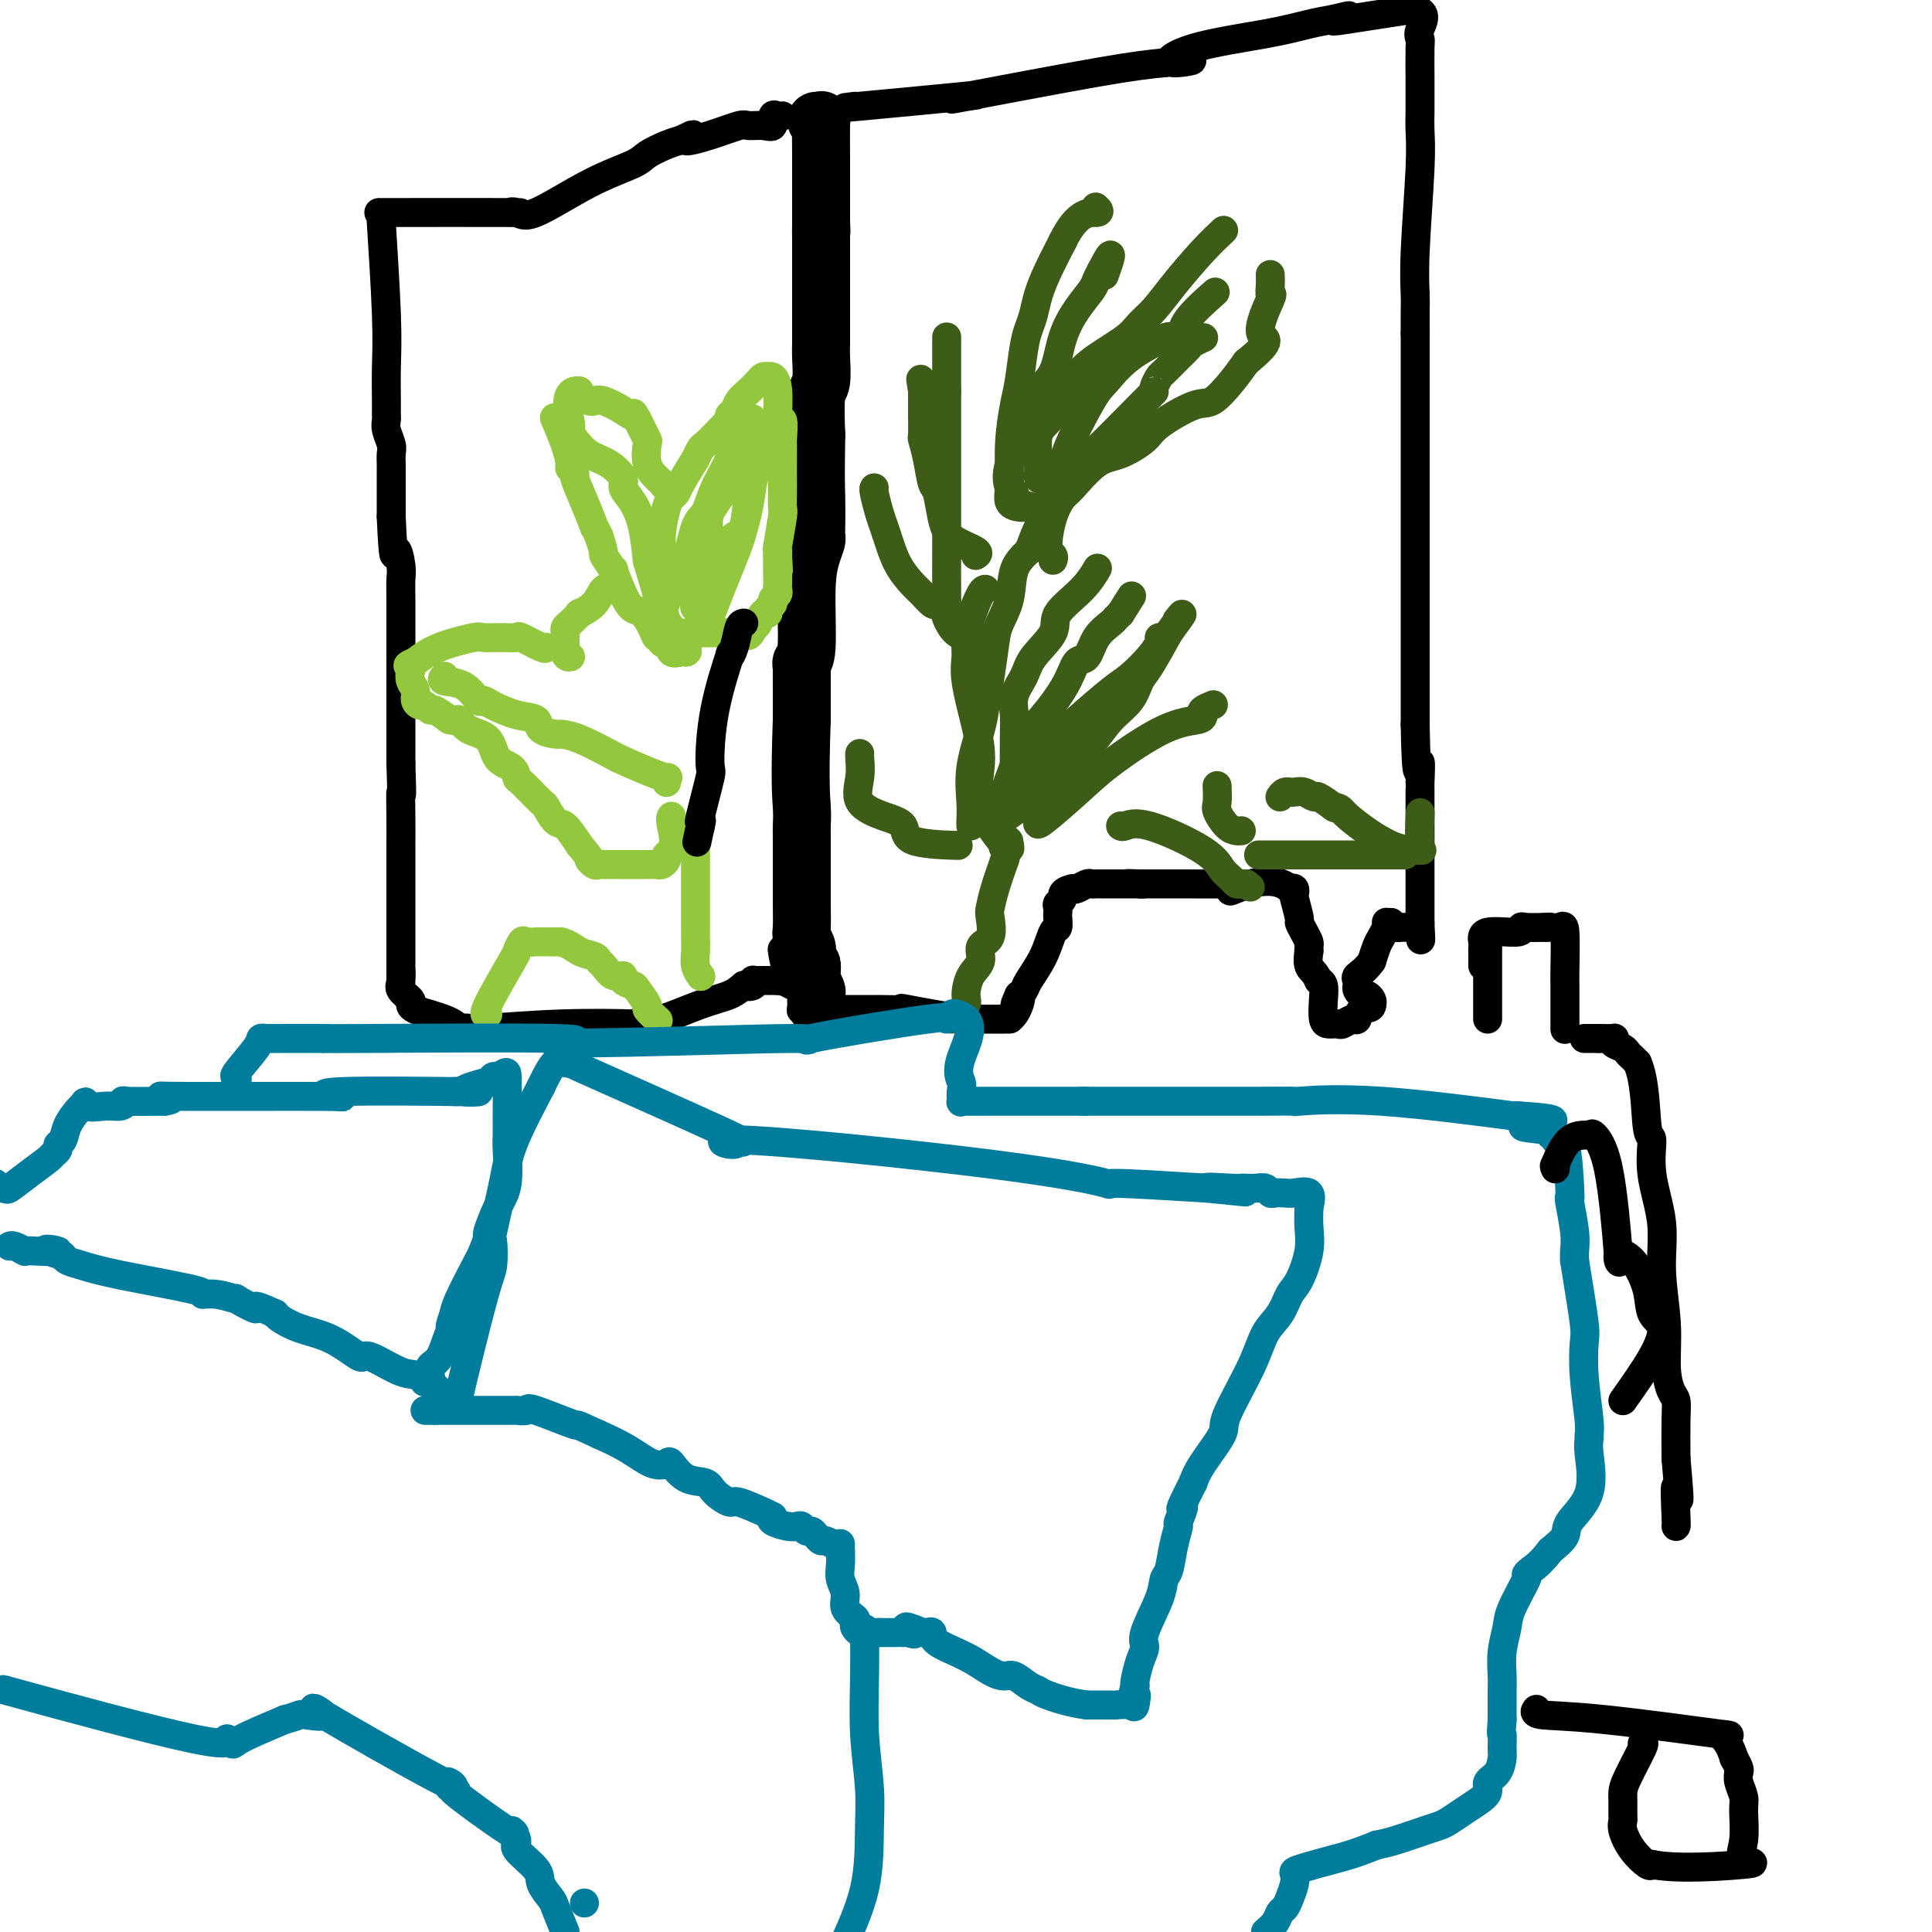 <svg viewBox='0 0 400 400' version='1.1' xmlns='http://www.w3.org/2000/svg' xmlns:xlink='http://www.w3.org/1999/xlink'><g fill='none' stroke='#000000' stroke-width='12' stroke-linecap='round' stroke-linejoin='round'><path d='M169,25c0.423,0.069 0.845,0.137 1,0c0.155,-0.137 0.041,-0.480 0,1c-0.041,1.480 -0.011,4.785 0,7c0.011,2.215 0.003,3.342 0,4c-0.003,0.658 -0.001,0.848 0,1c0.001,0.152 0.000,0.268 0,1c-0.000,0.732 -0.000,2.082 0,3c0.000,0.918 0.000,1.405 0,2c-0.000,0.595 -0.000,1.297 0,2'/><path d='M170,46c0.155,3.348 0.041,1.216 0,1c-0.041,-0.216 -0.011,1.482 0,3c0.011,1.518 0.003,2.856 0,4c-0.003,1.144 -0.001,2.096 0,3c0.001,0.904 -0.000,1.762 0,3c0.000,1.238 0.001,2.857 0,4c-0.001,1.143 -0.004,1.810 0,3c0.004,1.190 0.015,2.902 0,4c-0.015,1.098 -0.056,1.583 0,3c0.056,1.417 0.207,3.766 0,5c-0.207,1.234 -0.774,1.353 -1,3c-0.226,1.647 -0.113,4.824 0,8'/><path d='M169,90c-0.156,9.418 -0.044,10.962 0,13c0.044,2.038 0.022,4.572 0,6c-0.022,1.428 -0.043,1.752 0,2c0.043,0.248 0.151,0.419 0,1c-0.151,0.581 -0.562,1.571 -1,3c-0.438,1.429 -0.902,3.298 -1,7c-0.098,3.702 0.170,9.237 0,12c-0.170,2.763 -0.778,2.754 -1,3c-0.222,0.246 -0.060,0.746 0,1c0.060,0.254 0.016,0.261 0,1c-0.016,0.739 -0.005,2.211 0,4c0.005,1.789 0.002,3.894 0,6'/><path d='M166,149c-0.464,12.991 -0.124,15.968 0,18c0.124,2.032 0.033,3.119 0,4c-0.033,0.881 -0.009,1.556 0,2c0.009,0.444 0.001,0.657 0,2c-0.001,1.343 0.003,3.816 0,6c-0.003,2.184 -0.015,4.077 0,6c0.015,1.923 0.057,3.874 0,5c-0.057,1.126 -0.211,1.425 0,2c0.211,0.575 0.788,1.424 1,2c0.212,0.576 0.061,0.879 0,1c-0.061,0.121 -0.030,0.061 0,0'/><path d='M167,197c0.377,7.992 0.819,3.971 1,3c0.181,-0.971 0.101,1.106 0,2c-0.101,0.894 -0.223,0.604 0,1c0.223,0.396 0.792,1.477 1,2c0.208,0.523 0.056,0.487 0,1c-0.056,0.513 -0.016,1.575 0,2c0.016,0.425 0.008,0.212 0,0'/></g>
<g fill='none' stroke='#000000' stroke-width='6' stroke-linecap='round' stroke-linejoin='round'><path d='M80,44c-1.734,0.003 -3.467,0.006 2,0c5.467,-0.006 18.135,-0.021 23,0c4.865,0.021 1.927,0.076 1,0c-0.927,-0.076 0.159,-0.285 1,0c0.841,0.285 1.439,1.065 4,0c2.561,-1.065 7.084,-3.973 11,-6c3.916,-2.027 7.225,-3.172 9,-4c1.775,-0.828 2.016,-1.338 3,-2c0.984,-0.662 2.710,-1.475 4,-2c1.290,-0.525 2.145,-0.763 3,-1'/><path d='M141,29c4.656,-2.293 1.295,-0.524 1,0c-0.295,0.524 2.475,-0.197 5,-1c2.525,-0.803 4.805,-1.687 6,-2c1.195,-0.313 1.304,-0.056 2,0c0.696,0.056 1.980,-0.090 3,0c1.020,0.090 1.776,0.416 2,0c0.224,-0.416 -0.084,-1.576 0,-2c0.084,-0.424 0.561,-0.114 1,0c0.439,0.114 0.840,0.033 1,0c0.160,-0.033 0.080,-0.016 0,0'/><path d='M79,46c-0.113,-1.333 -0.227,-2.666 0,1c0.227,3.666 0.793,12.330 1,18c0.207,5.670 0.054,8.347 0,11c-0.054,2.653 -0.011,5.281 0,7c0.011,1.719 -0.011,2.529 0,3c0.011,0.471 0.056,0.603 0,1c-0.056,0.397 -0.211,1.060 0,2c0.211,0.940 0.789,2.158 1,3c0.211,0.842 0.057,1.308 0,2c-0.057,0.692 -0.015,1.609 0,2c0.015,0.391 0.004,0.254 0,2c-0.004,1.746 -0.002,5.373 0,9'/><path d='M81,107c0.475,10.877 0.663,7.570 1,7c0.337,-0.570 0.822,1.596 1,3c0.178,1.404 0.048,2.047 0,3c-0.048,0.953 -0.013,2.217 0,4c0.013,1.783 0.003,4.084 0,6c-0.003,1.916 -0.001,3.446 0,6c0.001,2.554 0.000,6.132 0,8c-0.000,1.868 -0.000,2.027 0,3c0.000,0.973 0.000,2.762 0,4c-0.000,1.238 -0.000,1.925 0,3c0.000,1.075 0.000,2.537 0,4'/><path d='M83,158c0.309,9.026 0.083,6.092 0,6c-0.083,-0.092 -0.022,2.658 0,5c0.022,2.342 0.006,4.277 0,7c-0.006,2.723 -0.002,6.234 0,8c0.002,1.766 0.000,1.785 0,2c-0.000,0.215 -0.000,0.625 0,1c0.000,0.375 0.000,0.716 0,1c-0.000,0.284 -0.000,0.510 0,2c0.000,1.490 0.000,4.245 0,6c-0.000,1.755 -0.000,2.511 0,3c0.000,0.489 0.000,0.711 0,1c-0.000,0.289 -0.000,0.644 0,1'/><path d='M83,201c-0.009,6.843 -0.031,2.449 0,1c0.031,-1.449 0.115,0.045 0,1c-0.115,0.955 -0.428,1.369 0,2c0.428,0.631 1.599,1.478 2,2c0.401,0.522 0.034,0.717 0,1c-0.034,0.283 0.267,0.653 1,1c0.733,0.347 1.897,0.670 3,1c1.103,0.330 2.143,0.666 3,1c0.857,0.334 1.531,0.667 2,1c0.469,0.333 0.735,0.667 1,1'/><path d='M95,213c1.988,1.236 0.957,0.328 1,0c0.043,-0.328 1.161,-0.074 2,0c0.839,0.074 1.398,-0.032 1,0c-0.398,0.032 -1.754,0.201 1,0c2.754,-0.201 9.616,-0.773 16,-1c6.384,-0.227 12.290,-0.111 15,0c2.710,0.111 2.225,0.216 2,0c-0.225,-0.216 -0.191,-0.754 0,-1c0.191,-0.246 0.540,-0.201 1,0c0.460,0.201 1.030,0.559 3,0c1.970,-0.559 5.338,-2.035 8,-3c2.662,-0.965 4.618,-1.419 6,-2c1.382,-0.581 2.191,-1.291 3,-2'/><path d='M154,204c3.725,-1.254 1.537,-0.389 1,0c-0.537,0.389 0.577,0.300 1,0c0.423,-0.300 0.155,-0.813 0,-1c-0.155,-0.187 -0.196,-0.050 0,0c0.196,0.050 0.630,0.013 1,0c0.370,-0.013 0.677,-0.004 1,0c0.323,0.004 0.664,0.001 1,0c0.336,-0.001 0.667,-0.000 1,0c0.333,0.000 0.666,0.000 1,0'/><path d='M161,203c1.709,0.080 2.482,0.781 3,1c0.518,0.219 0.780,-0.044 1,0c0.220,0.044 0.399,0.393 0,0c-0.399,-0.393 -1.377,-1.529 -2,-3c-0.623,-1.471 -0.892,-3.277 -1,-4c-0.108,-0.723 -0.054,-0.361 0,0'/><path d='M177,22c-1.874,0.217 -3.747,0.433 1,0c4.747,-0.433 16.115,-1.517 21,-2c4.885,-0.483 3.289,-0.367 1,0c-2.289,0.367 -5.270,0.983 0,0c5.270,-0.983 18.791,-3.567 27,-5c8.209,-1.433 11.104,-1.717 14,-2'/><path d='M241,13c10.321,-1.251 4.122,0.121 2,0c-2.122,-0.121 -0.167,-1.733 4,-3c4.167,-1.267 10.545,-2.187 15,-3c4.455,-0.813 6.987,-1.518 9,-2c2.013,-0.482 3.506,-0.741 5,-1'/><path d='M276,4c5.724,-1.424 2.534,-0.485 1,0c-1.534,0.485 -1.413,0.515 2,0c3.413,-0.515 10.118,-1.576 13,-2c2.882,-0.424 1.941,-0.212 1,0'/><path d='M293,2c2.856,0.486 1.497,2.699 1,4c-0.497,1.301 -0.133,1.688 0,2c0.133,0.312 0.035,0.550 0,2c-0.035,1.450 -0.008,4.113 0,6c0.008,1.887 -0.002,2.999 0,4c0.002,1.001 0.014,1.893 0,3c-0.014,1.107 -0.056,2.430 0,4c0.056,1.570 0.211,3.388 0,8c-0.211,4.612 -0.789,12.020 -1,17c-0.211,4.980 -0.057,7.533 0,9c0.057,1.467 0.016,1.848 0,3c-0.016,1.152 -0.008,3.076 0,5'/><path d='M293,69c0.000,12.824 0.000,11.386 0,13c0.000,1.614 -0.000,6.282 0,10c0.000,3.718 0.000,6.488 0,8c0.000,1.512 0.000,1.766 0,3c0.000,1.234 -0.000,3.449 0,6c0.000,2.551 0.000,5.437 0,10c0.000,4.563 -0.000,10.801 0,14c0.000,3.199 -0.000,3.357 0,4c0.000,0.643 0.000,1.770 0,2c0.000,0.230 0.000,-0.438 0,1c0.000,1.438 0.000,4.982 0,7c0.000,2.018 0.000,2.509 0,3'/><path d='M293,150c0.226,14.104 0.793,8.864 1,8c0.207,-0.864 0.056,2.649 0,4c-0.056,1.351 -0.015,0.539 0,1c0.015,0.461 0.004,2.194 0,4c-0.004,1.806 -0.001,3.684 0,5c0.001,1.316 0.000,2.071 0,3c-0.000,0.929 -0.000,2.031 0,3c0.000,0.969 0.000,1.804 0,2c-0.000,0.196 -0.000,-0.246 0,0c0.000,0.246 0.000,1.182 0,2c-0.000,0.818 -0.000,1.520 0,3c0.000,1.480 0.000,3.740 0,6'/><path d='M294,191c0.203,6.569 0.209,2.492 0,1c-0.209,-1.492 -0.633,-0.399 -1,0c-0.367,0.399 -0.676,0.104 -1,0c-0.324,-0.104 -0.664,-0.018 -1,0c-0.336,0.018 -0.667,-0.034 -1,0c-0.333,0.034 -0.666,0.152 -1,0c-0.334,-0.152 -0.667,-0.576 -1,-1'/><path d='M288,191c-1.168,-0.034 -1.086,-0.120 -1,0c0.086,0.120 0.178,0.444 0,1c-0.178,0.556 -0.625,1.342 -1,2c-0.375,0.658 -0.679,1.188 -1,2c-0.321,0.812 -0.661,1.906 -1,3'/><path d='M284,199c-1.297,1.870 -2.541,2.543 -3,3c-0.459,0.457 -0.134,0.696 0,1c0.134,0.304 0.078,0.673 0,1c-0.078,0.327 -0.178,0.613 0,1c0.178,0.387 0.635,0.877 1,1c0.365,0.123 0.637,-0.121 1,0c0.363,0.121 0.818,0.606 1,1c0.182,0.394 0.091,0.697 0,1'/><path d='M284,208c0.063,1.029 -1.278,0.601 -2,1c-0.722,0.399 -0.823,1.623 -1,2c-0.177,0.377 -0.428,-0.095 -1,0c-0.572,0.095 -1.463,0.757 -2,1c-0.537,0.243 -0.718,0.067 -1,0c-0.282,-0.067 -0.663,-0.025 -1,0c-0.337,0.025 -0.629,0.031 -1,0c-0.371,-0.031 -0.821,-0.101 -1,-1c-0.179,-0.899 -0.087,-2.627 0,-4c0.087,-1.373 0.168,-2.392 0,-3c-0.168,-0.608 -0.584,-0.804 -1,-1'/><path d='M273,203c-0.762,-1.886 -1.668,-2.101 -2,-3c-0.332,-0.899 -0.092,-2.481 0,-3c0.092,-0.519 0.035,0.025 0,0c-0.035,-0.025 -0.047,-0.620 0,-1c0.047,-0.380 0.152,-0.547 0,-1c-0.152,-0.453 -0.563,-1.192 -1,-2c-0.437,-0.808 -0.901,-1.684 -1,-2c-0.099,-0.316 0.167,-0.071 0,-1c-0.167,-0.929 -0.766,-3.033 -1,-4c-0.234,-0.967 -0.101,-0.799 0,-1c0.101,-0.201 0.172,-0.772 0,-1c-0.172,-0.228 -0.586,-0.114 -1,0'/><path d='M267,184c-3.385,-2.956 -8.846,-0.845 -11,0c-2.154,0.845 -1.001,0.422 -1,0c0.001,-0.422 -1.149,-0.845 -1,-1c0.149,-0.155 1.598,-0.041 0,0c-1.598,0.041 -6.243,0.011 -9,0c-2.757,-0.011 -3.627,-0.003 -4,0c-0.373,0.003 -0.249,0.001 -1,0c-0.751,-0.001 -2.375,-0.000 -4,0'/><path d='M236,183c-4.792,-0.155 -1.273,-0.041 0,0c1.273,0.041 0.300,0.011 -1,0c-1.300,-0.011 -2.926,-0.003 -4,0c-1.074,0.003 -1.596,-0.000 -2,0c-0.404,0.000 -0.689,0.004 -1,0c-0.311,-0.004 -0.647,-0.015 -1,0c-0.353,0.015 -0.724,0.056 -1,0c-0.276,-0.056 -0.459,-0.207 -1,0c-0.541,0.207 -1.440,0.774 -2,1c-0.560,0.226 -0.780,0.113 -1,0'/><path d='M222,184c-2.558,0.559 -1.954,1.458 -2,2c-0.046,0.542 -0.744,0.727 -1,1c-0.256,0.273 -0.071,0.633 0,1c0.071,0.367 0.028,0.739 0,1c-0.028,0.261 -0.043,0.409 0,1c0.043,0.591 0.142,1.625 0,2c-0.142,0.375 -0.525,0.090 -1,1c-0.475,0.910 -1.042,3.015 -2,5c-0.958,1.985 -2.308,3.852 -3,5c-0.692,1.148 -0.725,1.578 -1,2c-0.275,0.422 -0.793,0.835 -1,1c-0.207,0.165 -0.104,0.083 0,0'/><path d='M211,206c-1.714,3.597 -0.498,1.591 0,1c0.498,-0.591 0.279,0.234 0,1c-0.279,0.766 -0.616,1.473 -1,2c-0.384,0.527 -0.814,0.873 -1,1c-0.186,0.127 -0.127,0.034 0,0c0.127,-0.034 0.322,-0.010 -1,0c-1.322,0.010 -4.161,0.005 -7,0'/><path d='M201,211c-4.315,-0.298 -10.604,-1.545 -13,-2c-2.396,-0.455 -0.900,-0.120 -1,0c-0.100,0.120 -1.798,0.024 -5,0c-3.202,-0.024 -7.910,0.025 -11,0c-3.090,-0.025 -4.563,-0.122 -5,0c-0.437,0.122 0.161,0.463 1,0c0.839,-0.463 1.920,-1.732 3,-3'/><path d='M170,206c0.667,-0.500 0.333,-0.250 0,0'/></g>
<g fill='none' stroke='#3D5C18' stroke-width='6' stroke-linecap='round' stroke-linejoin='round'><path d='M197,211c0.193,-0.229 0.385,-0.459 1,-1c0.615,-0.541 1.651,-1.395 2,-2c0.349,-0.605 0.010,-0.961 0,-2c-0.010,-1.039 0.309,-2.762 1,-4c0.691,-1.238 1.754,-1.993 2,-3c0.246,-1.007 -0.324,-2.266 0,-3c0.324,-0.734 1.543,-0.943 2,-2c0.457,-1.057 0.154,-2.964 0,-4c-0.154,-1.036 -0.157,-1.202 0,-2c0.157,-0.798 0.473,-2.228 1,-4c0.527,-1.772 1.263,-3.886 2,-6'/><path d='M208,178c1.718,-5.785 0.512,-3.746 0,-3c-0.512,0.746 -0.330,0.201 0,0c0.330,-0.201 0.809,-0.057 1,0c0.191,0.057 0.096,0.029 0,0'/><path d='M215,170c-0.233,0.550 -0.465,1.101 1,0c1.465,-1.101 4.628,-3.853 7,-6c2.372,-2.147 3.954,-3.688 7,-6c3.046,-2.312 7.556,-5.394 11,-7c3.444,-1.606 5.824,-1.737 7,-2c1.176,-0.263 1.150,-0.658 1,-1c-0.150,-0.342 -0.425,-0.631 0,-1c0.425,-0.369 1.550,-0.820 2,-1c0.450,-0.180 0.225,-0.090 0,0'/><path d='M206,171c-0.409,0.321 -0.818,0.642 0,0c0.818,-0.642 2.865,-2.247 4,-3c1.135,-0.753 1.360,-0.654 2,-1c0.640,-0.346 1.696,-1.138 3,-2c1.304,-0.862 2.856,-1.794 4,-3c1.144,-1.206 1.878,-2.687 3,-4c1.122,-1.313 2.631,-2.459 4,-4c1.369,-1.541 2.599,-3.476 4,-5c1.401,-1.524 2.973,-2.635 4,-4c1.027,-1.365 1.507,-2.983 2,-4c0.493,-1.017 0.998,-1.433 2,-3c1.002,-1.567 2.501,-4.283 4,-7'/><path d='M242,131c4.022,-5.489 2.578,-3.711 2,-3c-0.578,0.711 -0.289,0.356 0,0'/><path d='M208,165c-0.330,0.538 -0.661,1.075 0,-1c0.661,-2.075 2.313,-6.763 4,-10c1.687,-3.237 3.409,-5.023 5,-7c1.591,-1.977 3.049,-4.144 4,-6c0.951,-1.856 1.393,-3.401 2,-4c0.607,-0.599 1.377,-0.251 2,-1c0.623,-0.749 1.098,-2.596 2,-4c0.902,-1.404 2.232,-2.366 3,-3c0.768,-0.634 0.976,-0.940 1,-1c0.024,-0.060 -0.136,0.126 0,0c0.136,-0.126 0.568,-0.563 1,-1'/><path d='M232,127c4.000,-6.333 2.000,-3.167 0,0'/><path d='M208,167c-0.547,0.209 -1.094,0.417 0,-1c1.094,-1.417 3.828,-4.461 6,-7c2.172,-2.539 3.782,-4.573 5,-6c1.218,-1.427 2.043,-2.245 4,-4c1.957,-1.755 5.046,-4.446 7,-6c1.954,-1.554 2.772,-1.972 4,-3c1.228,-1.028 2.865,-2.667 4,-4c1.135,-1.333 1.767,-2.359 2,-3c0.233,-0.641 0.067,-0.897 0,-1c-0.067,-0.103 -0.033,-0.051 0,0'/><path d='M209,175c0.147,0.681 0.295,1.362 -1,0c-1.295,-1.362 -4.031,-4.767 -5,-8c-0.969,-3.233 -0.169,-6.296 0,-9c0.169,-2.704 -0.292,-5.050 -1,-8c-0.708,-2.950 -1.661,-6.503 -2,-9c-0.339,-2.497 -0.063,-3.937 0,-5c0.063,-1.063 -0.088,-1.749 0,-3c0.088,-1.251 0.415,-3.067 1,-5c0.585,-1.933 1.427,-3.982 2,-5c0.573,-1.018 0.878,-1.005 1,-1c0.122,0.005 0.061,0.003 0,0'/><path d='M210,162c0.004,0.357 0.008,0.714 0,-1c-0.008,-1.714 -0.027,-5.500 0,-8c0.027,-2.500 0.099,-3.715 0,-5c-0.099,-1.285 -0.371,-2.639 0,-4c0.371,-1.361 1.383,-2.730 2,-4c0.617,-1.270 0.838,-2.443 2,-4c1.162,-1.557 3.264,-3.500 4,-5c0.736,-1.500 0.104,-2.557 1,-4c0.896,-1.443 3.318,-3.273 5,-5c1.682,-1.727 2.623,-3.351 3,-4c0.377,-0.649 0.188,-0.325 0,0'/><path d='M201,171c-0.015,-0.125 -0.029,-0.251 0,-1c0.029,-0.749 0.102,-2.122 0,-4c-0.102,-1.878 -0.378,-4.260 0,-7c0.378,-2.740 1.410,-5.838 2,-8c0.590,-2.162 0.740,-3.388 1,-5c0.260,-1.612 0.632,-3.610 1,-6c0.368,-2.390 0.734,-5.171 1,-7c0.266,-1.829 0.432,-2.707 1,-4c0.568,-1.293 1.538,-3.002 2,-5c0.462,-1.998 0.418,-4.285 1,-6c0.582,-1.715 1.791,-2.857 3,-4'/><path d='M213,114c1.366,-3.653 1.279,-3.286 2,-5c0.721,-1.714 2.248,-5.510 3,-8c0.752,-2.490 0.728,-3.676 1,-4c0.272,-0.324 0.841,0.214 1,0c0.159,-0.214 -0.093,-1.179 1,-4c1.093,-2.821 3.532,-7.498 5,-10c1.468,-2.502 1.965,-2.828 3,-4c1.035,-1.172 2.607,-3.190 5,-5c2.393,-1.810 5.606,-3.410 7,-4c1.394,-0.590 0.970,-0.168 1,0c0.030,0.168 0.515,0.084 1,0'/><path d='M243,70c3.102,-2.136 2.357,-0.974 2,-1c-0.357,-0.026 -0.327,-1.238 1,-3c1.327,-1.762 3.951,-4.075 5,-5c1.049,-0.925 0.525,-0.463 0,0'/><path d='M218,116c0.129,-0.347 0.259,-0.695 0,-1c-0.259,-0.305 -0.906,-0.569 -1,-2c-0.094,-1.431 0.363,-4.031 1,-6c0.637,-1.969 1.452,-3.307 2,-4c0.548,-0.693 0.828,-0.739 2,-2c1.172,-1.261 3.237,-3.736 5,-5c1.763,-1.264 3.223,-1.316 5,-2c1.777,-0.684 3.872,-1.999 5,-3c1.128,-1.001 1.288,-1.688 3,-3c1.712,-1.312 4.974,-3.249 7,-4c2.026,-0.751 2.815,-0.318 4,-1c1.185,-0.682 2.767,-2.481 4,-4c1.233,-1.519 2.116,-2.760 3,-4'/><path d='M258,75c6.437,-5.276 3.529,-4.465 3,-6c-0.529,-1.535 1.322,-5.417 2,-7c0.678,-1.583 0.182,-0.868 0,-1c-0.182,-0.132 -0.049,-1.113 0,-2c0.049,-0.887 0.014,-1.682 0,-2c-0.014,-0.318 -0.007,-0.159 0,0'/><path d='M212,105c-0.194,0.041 -0.389,0.083 -1,0c-0.611,-0.083 -1.639,-0.290 -2,-1c-0.361,-0.710 -0.055,-1.922 0,-4c0.055,-2.078 -0.140,-5.021 0,-8c0.140,-2.979 0.615,-5.994 1,-8c0.385,-2.006 0.680,-3.004 1,-5c0.320,-1.996 0.665,-4.990 1,-7c0.335,-2.010 0.659,-3.036 1,-4c0.341,-0.964 0.700,-1.867 1,-3c0.300,-1.133 0.542,-2.497 1,-4c0.458,-1.503 1.131,-3.144 2,-5c0.869,-1.856 1.935,-3.928 3,-6'/><path d='M220,50c3.131,-6.560 5.958,-5.958 7,-6c1.042,-0.042 0.298,-0.726 0,-1c-0.298,-0.274 -0.149,-0.137 0,0'/><path d='M214,105c0.315,0.054 0.631,0.108 0,0c-0.631,-0.108 -2.208,-0.380 -3,-1c-0.792,-0.620 -0.800,-1.590 -1,-2c-0.200,-0.410 -0.594,-0.259 -1,-1c-0.406,-0.741 -0.825,-2.374 0,-5c0.825,-2.626 2.895,-6.246 4,-9c1.105,-2.754 1.245,-4.643 2,-6c0.755,-1.357 2.125,-2.184 3,-4c0.875,-1.816 1.257,-4.622 2,-7c0.743,-2.378 1.849,-4.328 3,-6c1.151,-1.672 2.348,-3.066 3,-4c0.652,-0.934 0.758,-1.410 1,-2c0.242,-0.590 0.621,-1.295 1,-2'/><path d='M228,56c3.178,-6.222 1.622,-1.778 1,0c-0.622,1.778 -0.311,0.889 0,0'/><path d='M216,99c-0.440,0.177 -0.881,0.355 -1,0c-0.119,-0.355 0.083,-1.241 0,-3c-0.083,-1.759 -0.451,-4.389 0,-6c0.451,-1.611 1.720,-2.202 3,-4c1.280,-1.798 2.572,-4.801 4,-7c1.428,-2.199 2.991,-3.593 5,-5c2.009,-1.407 4.462,-2.826 6,-4c1.538,-1.174 2.160,-2.101 3,-3c0.840,-0.899 1.896,-1.768 3,-3c1.104,-1.232 2.255,-2.825 4,-5c1.745,-2.175 4.085,-4.932 6,-7c1.915,-2.068 3.404,-3.448 4,-4c0.596,-0.552 0.298,-0.276 0,0'/><path d='M225,94c-0.225,0.653 -0.449,1.306 2,-1c2.449,-2.306 7.572,-7.572 10,-10c2.428,-2.428 2.163,-2.019 2,-2c-0.163,0.019 -0.222,-0.352 0,-1c0.222,-0.648 0.727,-1.574 1,-2c0.273,-0.426 0.315,-0.353 1,-1c0.685,-0.647 2.012,-2.016 3,-3c0.988,-0.984 1.636,-1.583 2,-2c0.364,-0.417 0.444,-0.651 1,-1c0.556,-0.349 1.587,-0.814 2,-1c0.413,-0.186 0.206,-0.093 0,0'/><path d='M202,132c-0.144,0.026 -0.287,0.051 -1,0c-0.713,-0.051 -1.995,-0.180 -3,-1c-1.005,-0.820 -1.733,-2.331 -2,-3c-0.267,-0.669 -0.071,-0.494 0,-1c0.071,-0.506 0.019,-1.691 0,-4c-0.019,-2.309 -0.005,-5.741 0,-9c0.005,-3.259 0.001,-6.344 0,-9c-0.001,-2.656 -0.000,-4.882 0,-7c0.000,-2.118 0.000,-4.128 0,-6c-0.000,-1.872 -0.000,-3.605 0,-5c0.000,-1.395 0.000,-2.453 0,-3c-0.000,-0.547 -0.000,-0.585 0,-1c0.000,-0.415 0.000,-1.208 0,-2'/><path d='M196,81c0.000,-9.190 0.000,-8.667 0,-9c0.000,-0.333 0.000,-1.524 0,-2c0.000,-0.476 0.000,-0.238 0,0'/><path d='M194,125c-0.236,0.189 -0.473,0.378 -1,0c-0.527,-0.378 -1.346,-1.322 -2,-2c-0.654,-0.678 -1.145,-1.089 -2,-2c-0.855,-0.911 -2.075,-2.321 -3,-4c-0.925,-1.679 -1.554,-3.627 -2,-5c-0.446,-1.373 -0.708,-2.172 -1,-3c-0.292,-0.828 -0.614,-1.686 -1,-3c-0.386,-1.314 -0.835,-3.085 -1,-4c-0.165,-0.915 -0.047,-0.976 0,-1c0.047,-0.024 0.024,-0.012 0,0'/><path d='M202,115c0.399,-0.243 0.797,-0.486 0,-1c-0.797,-0.514 -2.791,-1.300 -4,-2c-1.209,-0.700 -1.633,-1.313 -2,-2c-0.367,-0.687 -0.676,-1.449 -1,-3c-0.324,-1.551 -0.661,-3.890 -1,-5c-0.339,-1.110 -0.679,-0.989 -1,-2c-0.321,-1.011 -0.622,-3.152 -1,-5c-0.378,-1.848 -0.833,-3.401 -1,-4c-0.167,-0.599 -0.045,-0.243 0,-1c0.045,-0.757 0.012,-2.627 0,-4c-0.012,-1.373 -0.003,-2.249 0,-3c0.003,-0.751 0.002,-1.375 0,-2'/><path d='M191,81c-0.667,-4.333 -0.333,-2.167 0,0'/><path d='M198,175c0.444,0.034 0.889,0.069 -1,0c-1.889,-0.069 -6.110,-0.240 -8,-1c-1.890,-0.760 -1.449,-2.109 -2,-3c-0.551,-0.891 -2.095,-1.325 -4,-2c-1.905,-0.675 -4.171,-1.593 -5,-3c-0.829,-1.407 -0.222,-3.305 0,-5c0.222,-1.695 0.060,-3.187 0,-4c-0.060,-0.813 -0.017,-0.947 0,-1c0.017,-0.053 0.009,-0.027 0,0'/><path d='M265,165c0.304,-0.423 0.609,-0.847 1,-1c0.391,-0.153 0.869,-0.037 1,0c0.131,0.037 -0.083,-0.006 0,0c0.083,0.006 0.464,0.062 1,0c0.536,-0.062 1.226,-0.240 2,0c0.774,0.240 1.630,0.899 2,1c0.370,0.101 0.253,-0.358 1,0c0.747,0.358 2.356,1.531 3,2c0.644,0.469 0.322,0.235 0,0'/><path d='M276,167c1.933,0.412 1.264,0.442 3,2c1.736,1.558 5.877,4.644 9,6c3.123,1.356 5.229,0.982 6,1c0.771,0.018 0.208,0.428 0,-1c-0.208,-1.428 -0.059,-4.694 0,-6c0.059,-1.306 0.030,-0.653 0,0'/><path d='M257,172c-0.257,0.032 -0.514,0.064 -1,0c-0.486,-0.064 -1.202,-0.224 -2,-1c-0.798,-0.776 -1.678,-2.167 -2,-3c-0.322,-0.833 -0.087,-1.109 0,-2c0.087,-0.891 0.025,-2.397 0,-3c-0.025,-0.603 -0.012,-0.301 0,0'/><path d='M232,171c0.162,0.123 0.323,0.246 1,0c0.677,-0.246 1.869,-0.861 5,0c3.131,0.861 8.201,3.197 11,5c2.799,1.803 3.327,3.071 4,4c0.673,0.929 1.490,1.517 2,2c0.510,0.483 0.714,0.861 1,1c0.286,0.139 0.653,0.040 1,0c0.347,-0.040 0.673,-0.020 1,0'/><path d='M258,183c1.500,1.167 0.750,0.583 0,0'/><path d='M263,177c-2.262,0.000 -4.524,0.000 1,0c5.524,0.000 18.833,0.000 24,0c5.167,0.000 2.190,0.000 1,0c-1.190,-0.000 -0.595,0.000 0,0'/></g>
<g fill='none' stroke='#93C83E' stroke-width='6' stroke-linecap='round' stroke-linejoin='round'><path d='M115,87c-0.194,-0.451 -0.387,-0.902 0,0c0.387,0.902 1.356,3.156 2,5c0.644,1.844 0.963,3.278 1,4c0.037,0.722 -0.207,0.731 0,1c0.207,0.269 0.864,0.799 1,1c0.136,0.201 -0.248,0.073 0,1c0.248,0.927 1.128,2.908 2,5c0.872,2.092 1.735,4.294 2,5c0.265,0.706 -0.067,-0.084 0,0c0.067,0.084 0.534,1.042 1,2'/><path d='M124,111c1.491,4.418 0.717,3.464 1,4c0.283,0.536 1.623,2.562 2,3c0.377,0.438 -0.207,-0.710 0,0c0.207,0.710 1.207,3.280 2,5c0.793,1.720 1.379,2.589 2,3c0.621,0.411 1.276,0.362 2,1c0.724,0.638 1.517,1.961 2,3c0.483,1.039 0.655,1.794 1,2c0.345,0.206 0.862,-0.137 1,0c0.138,0.137 -0.103,0.753 0,1c0.103,0.247 0.552,0.123 1,0'/><path d='M138,133c2.421,3.569 1.474,1.493 1,1c-0.474,-0.493 -0.474,0.598 0,1c0.474,0.402 1.421,0.115 2,0c0.579,-0.115 0.789,-0.057 1,0'/><path d='M142,135c0.622,0.089 0.178,-0.689 0,-1c-0.178,-0.311 -0.089,-0.156 0,0'/><path d='M143,132c-0.143,0.478 -0.287,0.957 -1,1c-0.713,0.043 -1.996,-0.349 -3,-2c-1.004,-1.651 -1.730,-4.561 -2,-7c-0.270,-2.439 -0.084,-4.408 0,-6c0.084,-1.592 0.064,-2.808 0,-4c-0.064,-1.192 -0.173,-2.362 0,-4c0.173,-1.638 0.629,-3.746 1,-5c0.371,-1.254 0.656,-1.656 1,-2c0.344,-0.344 0.746,-0.631 1,-1c0.254,-0.369 0.358,-0.820 1,-2c0.642,-1.180 1.821,-3.090 3,-5'/><path d='M144,95c1.309,-2.774 1.082,-2.211 2,-3c0.918,-0.789 2.981,-2.932 4,-4c1.019,-1.068 0.993,-1.063 1,-1c0.007,0.063 0.046,0.183 0,0c-0.046,-0.183 -0.177,-0.668 0,-1c0.177,-0.332 0.663,-0.509 1,-1c0.337,-0.491 0.524,-1.294 1,-2c0.476,-0.706 1.241,-1.313 2,-2c0.759,-0.687 1.512,-1.454 2,-2c0.488,-0.546 0.711,-0.870 1,-1c0.289,-0.130 0.645,-0.065 1,0'/><path d='M159,78c2.713,-0.814 1.995,5.651 2,8c0.005,2.349 0.733,0.582 1,1c0.267,0.418 0.072,3.020 0,4c-0.072,0.980 -0.019,0.336 0,1c0.019,0.664 0.006,2.635 0,4c-0.006,1.365 -0.005,2.125 0,3c0.005,0.875 0.016,1.866 0,3c-0.016,1.134 -0.057,2.412 0,3c0.057,0.588 0.211,0.488 0,2c-0.211,1.512 -0.788,4.638 -1,6c-0.212,1.362 -0.061,0.961 0,1c0.061,0.039 0.030,0.520 0,1'/><path d='M161,115c0.310,5.797 0.084,1.791 0,1c-0.084,-0.791 -0.027,1.633 0,3c0.027,1.367 0.022,1.676 0,2c-0.022,0.324 -0.063,0.664 0,1c0.063,0.336 0.228,0.669 0,1c-0.228,0.331 -0.849,0.661 -1,1c-0.151,0.339 0.167,0.686 0,1c-0.167,0.314 -0.818,0.595 -1,1c-0.182,0.405 0.106,0.933 0,1c-0.106,0.067 -0.605,-0.328 -1,0c-0.395,0.328 -0.684,1.379 -1,2c-0.316,0.621 -0.658,0.810 -1,1'/><path d='M156,130c-1.123,2.547 -1.432,1.415 -2,1c-0.568,-0.415 -1.395,-0.111 -2,0c-0.605,0.111 -0.989,0.030 -1,0c-0.011,-0.030 0.349,-0.008 0,0c-0.349,0.008 -1.407,0.002 -2,0c-0.593,-0.002 -0.720,-0.001 -1,0c-0.280,0.001 -0.712,0.001 -1,0c-0.288,-0.001 -0.430,-0.003 -1,0c-0.570,0.003 -1.567,0.012 -2,0c-0.433,-0.012 -0.302,-0.044 -1,0c-0.698,0.044 -2.226,0.166 -3,0c-0.774,-0.166 -0.792,-0.619 -1,-1c-0.208,-0.381 -0.604,-0.691 -1,-1'/><path d='M138,129c-2.730,-0.093 -0.554,0.173 0,0c0.554,-0.173 -0.515,-0.785 -1,-1c-0.485,-0.215 -0.386,-0.033 0,-1c0.386,-0.967 1.061,-3.081 2,-5c0.939,-1.919 2.144,-3.641 3,-6c0.856,-2.359 1.364,-5.354 2,-7c0.636,-1.646 1.401,-1.944 2,-3c0.599,-1.056 1.031,-2.871 2,-5c0.969,-2.129 2.476,-4.571 3,-6c0.524,-1.429 0.064,-1.846 0,-3c-0.064,-1.154 0.267,-3.044 1,-4c0.733,-0.956 1.866,-0.978 3,-1'/><path d='M155,87c2.788,-2.722 1.257,11.473 0,18c-1.257,6.527 -2.239,5.384 -3,6c-0.761,0.616 -1.301,2.989 -2,5c-0.699,2.011 -1.557,3.660 -2,5c-0.443,1.340 -0.469,2.369 -1,4c-0.531,1.631 -1.566,3.862 -2,5c-0.434,1.138 -0.267,1.182 0,1c0.267,-0.182 0.633,-0.591 1,-1'/><path d='M146,130c-0.717,2.148 1.991,-4.983 4,-10c2.009,-5.017 3.319,-7.921 4,-11c0.681,-3.079 0.734,-6.331 1,-8c0.266,-1.669 0.747,-1.753 1,-2c0.253,-0.247 0.279,-0.658 0,-1c-0.279,-0.342 -0.862,-0.617 -1,-1c-0.138,-0.383 0.169,-0.876 0,-1c-0.169,-0.124 -0.815,0.120 -1,0c-0.185,-0.120 0.090,-0.606 -1,1c-1.090,1.606 -3.545,5.303 -6,9'/><path d='M147,106c-0.901,3.056 0.345,5.698 0,8c-0.345,2.302 -2.282,4.266 -3,6c-0.718,1.734 -0.217,3.239 0,4c0.217,0.761 0.149,0.779 0,1c-0.149,0.221 -0.380,0.647 0,1c0.380,0.353 1.372,0.634 2,1c0.628,0.366 0.894,0.819 1,1c0.106,0.181 0.053,0.091 0,0'/><path d='M139,101c-0.324,0.099 -0.647,0.198 -1,0c-0.353,-0.198 -0.735,-0.692 -1,-1c-0.265,-0.308 -0.414,-0.428 -1,-1c-0.586,-0.572 -1.610,-1.595 -2,-3c-0.390,-1.405 -0.146,-3.191 0,-4c0.146,-0.809 0.193,-0.641 0,-1c-0.193,-0.359 -0.627,-1.245 -1,-2c-0.373,-0.755 -0.687,-1.377 -1,-2'/><path d='M132,87c-1.245,-2.364 -0.857,-1.274 -1,-1c-0.143,0.274 -0.817,-0.269 -2,-1c-1.183,-0.731 -2.877,-1.650 -4,-2c-1.123,-0.350 -1.677,-0.133 -2,0c-0.323,0.133 -0.417,0.180 -1,0c-0.583,-0.180 -1.657,-0.587 -2,-1c-0.343,-0.413 0.045,-0.832 0,-1c-0.045,-0.168 -0.522,-0.084 -1,0'/><path d='M119,81c-2.239,0.381 -1.338,4.333 -1,6c0.338,1.667 0.113,1.050 0,1c-0.113,-0.050 -0.113,0.466 0,1c0.113,0.534 0.340,1.087 1,2c0.660,0.913 1.752,2.186 3,3c1.248,0.814 2.653,1.170 4,2c1.347,0.830 2.637,2.134 3,3c0.363,0.866 -0.202,1.294 0,2c0.202,0.706 1.170,1.690 2,3c0.830,1.310 1.523,2.946 2,5c0.477,2.054 0.739,4.527 1,7'/><path d='M134,116c1.226,4.155 1.792,6.042 2,7c0.208,0.958 0.060,0.988 0,1c-0.060,0.012 -0.030,0.006 0,0'/><path d='M127,122c-0.714,-0.275 -1.427,-0.550 -2,0c-0.573,0.550 -1.005,1.926 -2,3c-0.995,1.074 -2.554,1.846 -3,2c-0.446,0.154 0.220,-0.310 0,0c-0.220,0.310 -1.327,1.392 -2,2c-0.673,0.608 -0.912,0.740 -1,1c-0.088,0.260 -0.023,0.647 0,1c0.023,0.353 0.006,0.672 0,1c-0.006,0.328 -0.002,0.665 0,1c0.002,0.335 0.000,0.667 0,1c-0.000,0.333 -0.000,0.666 0,1'/><path d='M117,135c0.067,1.156 0.733,1.044 1,1c0.267,-0.044 0.133,-0.022 0,0'/><path d='M113,134c0.016,0.227 0.032,0.453 -1,0c-1.032,-0.453 -3.111,-1.587 -4,-2c-0.889,-0.413 -0.586,-0.105 -1,0c-0.414,0.105 -1.545,0.009 -3,0c-1.455,-0.009 -3.235,0.070 -4,0c-0.765,-0.070 -0.514,-0.288 -2,0c-1.486,0.288 -4.710,1.082 -7,2c-2.290,0.918 -3.645,1.959 -5,3'/><path d='M86,137c-2.397,0.965 -1.389,0.878 -1,1c0.389,0.122 0.160,0.453 0,1c-0.160,0.547 -0.250,1.308 0,2c0.250,0.692 0.841,1.314 1,2c0.159,0.686 -0.114,1.436 0,2c0.114,0.564 0.613,0.941 1,1c0.387,0.059 0.660,-0.201 1,0c0.340,0.201 0.745,0.862 1,1c0.255,0.138 0.358,-0.246 1,0c0.642,0.246 1.821,1.123 3,2'/><path d='M93,149c1.474,0.514 1.659,-0.200 2,0c0.341,0.200 0.838,1.315 2,2c1.162,0.685 2.991,0.940 4,2c1.009,1.060 1.199,2.926 2,4c0.801,1.074 2.213,1.357 3,2c0.787,0.643 0.949,1.648 1,2c0.051,0.352 -0.009,0.053 1,1c1.009,0.947 3.088,3.141 4,4c0.912,0.859 0.657,0.385 1,1c0.343,0.615 1.285,2.319 2,3c0.715,0.681 1.204,0.337 2,1c0.796,0.663 1.898,2.331 3,4'/><path d='M120,175c3.344,4.022 2.206,3.078 2,3c-0.206,-0.078 0.522,0.711 1,1c0.478,0.289 0.705,0.077 1,0c0.295,-0.077 0.656,-0.021 1,0c0.344,0.021 0.670,0.005 1,0c0.330,-0.005 0.666,-0.001 1,0c0.334,0.001 0.668,-0.003 2,0c1.332,0.003 3.664,0.012 5,0c1.336,-0.012 1.678,-0.044 2,0c0.322,0.044 0.625,0.166 1,0c0.375,-0.166 0.821,-0.619 1,-1c0.179,-0.381 0.089,-0.691 0,-1'/><path d='M138,177c2.238,-1.548 1.333,-4.417 1,-6c-0.333,-1.583 -0.095,-1.881 0,-2c0.095,-0.119 0.048,-0.060 0,0'/><path d='M92,140c-0.368,0.402 -0.736,0.803 0,1c0.736,0.197 2.576,0.189 4,1c1.424,0.811 2.431,2.440 3,3c0.569,0.560 0.699,0.052 1,0c0.301,-0.052 0.771,0.354 2,1c1.229,0.646 3.217,1.532 5,2c1.783,0.468 3.362,0.518 4,1c0.638,0.482 0.334,1.394 1,2c0.666,0.606 2.302,0.905 3,1c0.698,0.095 0.457,-0.013 1,0c0.543,0.013 1.869,0.147 4,1c2.131,0.853 5.065,2.427 8,4'/><path d='M128,157c7.834,3.552 9.419,3.931 10,4c0.581,0.069 0.156,-0.174 0,0c-0.156,0.174 -0.045,0.764 0,1c0.045,0.236 0.022,0.118 0,0'/><path d='M144,174c0.000,-0.257 0.000,-0.514 0,1c-0.000,1.514 -0.000,4.799 0,7c0.000,2.201 0.000,3.316 0,5c-0.000,1.684 -0.001,3.935 0,5c0.001,1.065 0.004,0.944 0,1c-0.004,0.056 -0.015,0.288 0,1c0.015,0.712 0.056,1.902 0,3c-0.056,1.098 -0.207,2.103 0,3c0.207,0.897 0.774,1.685 1,2c0.226,0.315 0.113,0.158 0,0'/><path d='M101,210c-0.543,0.130 -1.086,0.259 0,-2c1.086,-2.259 3.802,-6.907 5,-9c1.198,-2.093 0.879,-1.633 1,-2c0.121,-0.367 0.683,-1.563 1,-2c0.317,-0.437 0.390,-0.117 1,0c0.610,0.117 1.757,0.031 2,0c0.243,-0.031 -0.420,-0.008 0,0c0.420,0.008 1.921,0.002 3,0c1.079,-0.002 1.737,-0.001 2,0c0.263,0.001 0.132,0.000 0,0'/><path d='M116,195c1.975,0.407 2.913,1.423 4,2c1.087,0.577 2.324,0.714 3,1c0.676,0.286 0.792,0.720 1,1c0.208,0.280 0.508,0.404 1,1c0.492,0.596 1.177,1.663 2,2c0.823,0.337 1.784,-0.057 2,0c0.216,0.057 -0.312,0.563 0,1c0.312,0.437 1.464,0.804 2,1c0.536,0.196 0.456,0.221 1,1c0.544,0.779 1.713,2.312 2,3c0.287,0.688 -0.307,0.531 0,1c0.307,0.469 1.516,1.562 2,2c0.484,0.438 0.242,0.219 0,0'/></g>
<g fill='none' stroke='#007C9C' stroke-width='6' stroke-linecap='round' stroke-linejoin='round'><path d='M95,290c-0.507,1.671 -1.013,3.342 0,-1c1.013,-4.342 3.546,-14.696 5,-20c1.454,-5.304 1.828,-5.558 2,-7c0.172,-1.442 0.141,-4.072 0,-5c-0.141,-0.928 -0.391,-0.155 0,-2c0.391,-1.845 1.424,-6.309 2,-9c0.576,-2.691 0.693,-3.609 1,-5c0.307,-1.391 0.802,-3.255 2,-6c1.198,-2.745 3.099,-6.373 5,-10'/><path d='M112,225c1.700,-3.607 2.451,-4.624 3,-5c0.549,-0.376 0.897,-0.109 1,0c0.103,0.109 -0.039,0.062 0,0c0.039,-0.062 0.259,-0.138 1,0c0.741,0.138 2.003,0.491 1,0c-1.003,-0.491 -4.270,-1.824 2,1c6.270,2.824 22.077,9.807 29,13c6.923,3.193 4.961,2.597 3,2'/><path d='M152,236c2.728,2.238 -7.451,-0.168 1,0c8.451,0.168 35.533,2.911 52,5c16.467,2.089 22.318,3.524 24,4c1.682,0.476 -0.805,-0.007 2,0c2.805,0.007 10.903,0.503 19,1'/><path d='M250,246c15.174,1.547 4.110,0.415 1,0c-3.110,-0.415 1.734,-0.112 4,0c2.266,0.112 1.955,0.034 2,0c0.045,-0.034 0.445,-0.023 1,0c0.555,0.023 1.265,0.059 2,0c0.735,-0.059 1.494,-0.211 2,0c0.506,0.211 0.760,0.786 1,1c0.240,0.214 0.468,0.066 1,0c0.532,-0.066 1.369,-0.048 2,0c0.631,0.048 1.054,0.128 2,0c0.946,-0.128 2.413,-0.465 3,0c0.587,0.465 0.293,1.733 0,3'/><path d='M271,250c-0.025,1.155 -0.089,2.542 0,4c0.089,1.458 0.329,2.986 0,5c-0.329,2.014 -1.229,4.514 -2,6c-0.771,1.486 -1.413,1.956 -2,3c-0.587,1.044 -1.121,2.660 -2,4c-0.879,1.340 -2.105,2.403 -3,4c-0.895,1.597 -1.458,3.729 -3,7c-1.542,3.271 -4.063,7.681 -5,10c-0.937,2.319 -0.291,2.547 -1,4c-0.709,1.453 -2.774,4.129 -4,6c-1.226,1.871 -1.613,2.935 -2,4'/><path d='M247,307c-3.792,7.452 -2.273,5.082 -2,5c0.273,-0.082 -0.701,2.123 -1,3c-0.299,0.877 0.077,0.426 0,1c-0.077,0.574 -0.606,2.174 -1,4c-0.394,1.826 -0.651,3.878 -1,5c-0.349,1.122 -0.790,1.313 -1,2c-0.210,0.687 -0.190,1.869 -1,4c-0.810,2.131 -2.452,5.212 -3,7c-0.548,1.788 -0.003,2.283 0,3c0.003,0.717 -0.538,1.654 -1,3c-0.462,1.346 -0.846,3.099 -1,4c-0.154,0.901 -0.077,0.951 0,1'/><path d='M235,349c-1.860,6.829 -0.509,2.902 0,2c0.509,-0.902 0.177,1.223 0,2c-0.177,0.777 -0.200,0.208 -1,0c-0.800,-0.208 -2.377,-0.056 -3,0c-0.623,0.056 -0.291,0.015 -1,0c-0.709,-0.015 -2.460,-0.004 -3,0c-0.540,0.004 0.131,0.001 0,0c-0.131,-0.001 -1.066,-0.001 -2,0'/><path d='M225,353c-3.259,-0.400 -6.406,-1.399 -8,-2c-1.594,-0.601 -1.636,-0.803 -2,-1c-0.364,-0.197 -1.049,-0.387 -2,-1c-0.951,-0.613 -2.168,-1.648 -3,-2c-0.832,-0.352 -1.280,-0.021 -2,0c-0.720,0.021 -1.713,-0.267 -3,-1c-1.287,-0.733 -2.870,-1.909 -5,-3c-2.130,-1.091 -4.808,-2.097 -6,-3c-1.192,-0.903 -0.898,-1.705 -1,-2c-0.102,-0.295 -0.601,-0.084 -1,0c-0.399,0.084 -0.700,0.042 -1,0'/><path d='M191,338c-5.669,-2.321 -2.841,-0.622 -2,0c0.841,0.622 -0.303,0.167 -1,0c-0.697,-0.167 -0.946,-0.045 -1,0c-0.054,0.045 0.087,0.012 0,0c-0.087,-0.012 -0.402,-0.003 -1,0c-0.598,0.003 -1.480,0.001 -2,0c-0.520,-0.001 -0.678,-0.000 -1,0c-0.322,0.000 -0.806,0.000 -1,0c-0.194,-0.000 -0.097,-0.000 0,0'/><path d='M182,338c-1.510,0.003 -0.783,0.012 -1,0c-0.217,-0.012 -1.376,-0.044 -2,0c-0.624,0.044 -0.711,0.164 -1,0c-0.289,-0.164 -0.780,-0.613 -1,-1c-0.220,-0.387 -0.168,-0.711 0,-1c0.168,-0.289 0.451,-0.541 0,-1c-0.451,-0.459 -1.638,-1.123 -2,-2c-0.362,-0.877 0.099,-1.967 0,-3c-0.099,-1.033 -0.757,-2.009 -1,-3c-0.243,-0.991 -0.069,-1.997 0,-3c0.069,-1.003 0.035,-2.001 0,-3'/><path d='M174,321c-0.123,-2.100 0.069,-1.350 0,-1c-0.069,0.350 -0.400,0.300 -1,0c-0.600,-0.300 -1.470,-0.850 -2,-1c-0.530,-0.150 -0.719,0.100 -1,0c-0.281,-0.100 -0.652,-0.549 -1,-1c-0.348,-0.451 -0.672,-0.905 -1,-1c-0.328,-0.095 -0.659,0.168 -1,0c-0.341,-0.168 -0.691,-0.766 -1,-1c-0.309,-0.234 -0.578,-0.104 -1,0c-0.422,0.104 -0.998,0.182 -2,0c-1.002,-0.182 -2.429,-0.623 -3,-1c-0.571,-0.377 -0.285,-0.688 0,-1'/><path d='M160,314c-2.336,-1.182 -1.176,-0.636 -2,-1c-0.824,-0.364 -3.630,-1.640 -5,-2c-1.370,-0.360 -1.302,0.194 -2,0c-0.698,-0.194 -2.161,-1.135 -3,-2c-0.839,-0.865 -1.056,-1.655 -2,-2c-0.944,-0.345 -2.617,-0.245 -4,-1c-1.383,-0.755 -2.475,-2.365 -3,-3c-0.525,-0.635 -0.481,-0.294 -1,0c-0.519,0.294 -1.601,0.541 -3,0c-1.399,-0.541 -3.114,-1.869 -5,-3c-1.886,-1.131 -3.943,-2.066 -6,-3'/><path d='M124,297c-6.240,-2.901 -3.839,-1.653 -5,-2c-1.161,-0.347 -5.885,-2.289 -8,-3c-2.115,-0.711 -1.622,-0.190 -2,0c-0.378,0.190 -1.626,0.051 -2,0c-0.374,-0.051 0.125,-0.014 0,0c-0.125,0.014 -0.874,0.004 -1,0c-0.126,-0.004 0.369,-0.001 -2,0c-2.369,0.001 -7.604,0.000 -10,0c-2.396,-0.000 -1.953,-0.000 -2,0c-0.047,0.000 -0.585,0.000 -1,0c-0.415,-0.000 -0.708,-0.000 -1,0'/><path d='M90,292c-3.500,0.000 -1.750,0.000 0,0'/><path d='M91,289c0.377,-0.089 0.753,-0.177 0,-1c-0.753,-0.823 -2.636,-2.379 -4,-3c-1.364,-0.621 -2.207,-0.306 -4,-1c-1.793,-0.694 -4.534,-2.398 -6,-3c-1.466,-0.602 -1.657,-0.101 -2,0c-0.343,0.101 -0.838,-0.197 -2,-1c-1.162,-0.803 -2.992,-2.112 -5,-3c-2.008,-0.888 -4.194,-1.354 -6,-2c-1.806,-0.646 -3.230,-1.470 -4,-2c-0.770,-0.530 -0.885,-0.765 -1,-1'/><path d='M57,272c-5.910,-2.731 -3.684,-1.057 -4,-1c-0.316,0.057 -3.175,-1.503 -4,-2c-0.825,-0.497 0.385,0.067 0,0c-0.385,-0.067 -2.364,-0.767 -4,-1c-1.636,-0.233 -2.928,0.001 -3,0c-0.072,-0.001 1.077,-0.238 -2,-1c-3.077,-0.762 -10.382,-2.050 -15,-3c-4.618,-0.950 -6.551,-1.564 -8,-2c-1.449,-0.436 -2.414,-0.696 -3,-1c-0.586,-0.304 -0.793,-0.652 -1,-1'/><path d='M13,260c-6.762,-2.083 -1.666,-1.289 -1,-1c0.666,0.289 -3.096,0.074 -5,0c-1.904,-0.074 -1.950,-0.006 -2,0c-0.050,0.006 -0.105,-0.051 0,0c0.105,0.051 0.368,0.210 0,0c-0.368,-0.210 -1.368,-0.787 -2,-1c-0.632,-0.213 -0.895,-0.061 -1,0c-0.105,0.061 -0.053,0.030 0,0'/><path d='M-1,245c-0.220,0.441 -0.441,0.882 0,1c0.441,0.118 1.543,-0.087 2,0c0.457,0.087 0.270,0.465 1,0c0.730,-0.465 2.377,-1.774 4,-3c1.623,-1.226 3.223,-2.368 4,-3c0.777,-0.632 0.732,-0.752 1,-1c0.268,-0.248 0.849,-0.623 1,-1c0.151,-0.377 -0.128,-0.756 0,-1c0.128,-0.244 0.663,-0.354 1,-1c0.337,-0.646 0.475,-1.828 1,-3c0.525,-1.172 1.436,-2.335 2,-3c0.564,-0.665 0.782,-0.833 1,-1'/><path d='M17,229c1.109,-1.697 0.382,-0.441 1,0c0.618,0.441 2.580,0.066 4,0c1.420,-0.066 2.298,0.178 3,0c0.702,-0.178 1.227,-0.779 1,-1c-0.227,-0.221 -1.208,-0.063 0,0c1.208,0.063 4.604,0.032 8,0'/><path d='M34,228c2.768,-0.382 1.189,-0.838 0,-1c-1.189,-0.162 -1.989,-0.029 5,0c6.989,0.029 21.765,-0.045 28,0c6.235,0.045 3.929,0.208 2,0c-1.929,-0.208 -3.481,-0.787 2,-1c5.481,-0.213 17.995,-0.061 23,0c5.005,0.061 2.503,0.030 0,0'/><path d='M94,226c9.449,-0.184 3.071,0.357 2,0c-1.071,-0.357 3.167,-1.611 5,-2c1.833,-0.389 1.263,0.088 1,0c-0.263,-0.088 -0.218,-0.739 0,-1c0.218,-0.261 0.609,-0.130 1,0'/><path d='M103,223c1.846,-0.891 1.960,-1.617 2,0c0.040,1.617 0.005,5.578 0,8c-0.005,2.422 0.019,3.305 0,4c-0.019,0.695 -0.081,1.203 0,3c0.081,1.797 0.306,4.882 0,7c-0.306,2.118 -1.145,3.267 -2,5c-0.855,1.733 -1.728,4.050 -2,5c-0.272,0.950 0.057,0.534 0,1c-0.057,0.466 -0.500,1.816 -1,3c-0.500,1.184 -1.058,2.203 -2,4c-0.942,1.797 -2.269,4.370 -3,6c-0.731,1.630 -0.865,2.315 -1,3'/><path d='M94,272c-1.665,4.584 -0.327,2.542 0,2c0.327,-0.542 -0.356,0.414 -1,2c-0.644,1.586 -1.248,3.802 -2,5c-0.752,1.198 -1.652,1.379 -2,2c-0.348,0.621 -0.145,1.682 0,2c0.145,0.318 0.231,-0.107 0,0c-0.231,0.107 -0.780,0.745 -1,1c-0.220,0.255 -0.110,0.128 0,0'/><path d='M49,224c0.115,-0.445 0.229,-0.890 0,-1c-0.229,-0.110 -0.803,0.114 0,-1c0.803,-1.114 2.983,-3.566 4,-5c1.017,-1.434 0.870,-1.848 1,-2c0.130,-0.152 0.535,-0.041 1,0c0.465,0.041 0.990,0.012 3,0c2.010,-0.012 5.505,-0.006 9,0'/><path d='M67,215c1.834,0.016 0.419,0.056 10,0c9.581,-0.056 30.156,-0.207 38,0c7.844,0.207 2.955,0.774 1,1c-1.955,0.226 -0.978,0.113 0,0'/><path d='M116,216c18.583,-0.138 40.541,-0.983 48,-1c7.459,-0.017 0.419,0.794 4,0c3.581,-0.794 17.785,-3.192 24,-4c6.215,-0.808 4.443,-0.025 4,0c-0.443,0.025 0.445,-0.707 1,-1c0.555,-0.293 0.778,-0.146 1,0'/><path d='M198,210c4.867,0.985 2.035,5.949 1,9c-1.035,3.051 -0.274,4.191 0,5c0.274,0.809 0.062,1.289 0,2c-0.062,0.711 0.027,1.655 0,2c-0.027,0.345 -0.170,0.093 0,0c0.170,-0.093 0.654,-0.025 1,0c0.346,0.025 0.555,0.007 5,0c4.445,-0.007 13.127,-0.002 17,0c3.873,0.002 2.936,0.001 2,0'/><path d='M224,228c3.386,0.000 -0.651,0.000 1,0c1.651,-0.000 8.988,-0.000 14,0c5.012,0.000 7.697,0.001 10,0c2.303,-0.001 4.224,-0.003 6,0c1.776,0.003 3.408,0.012 6,0c2.592,-0.012 6.145,-0.045 7,0c0.855,0.045 -0.987,0.167 1,0c1.987,-0.167 7.804,-0.622 17,0c9.196,0.622 21.770,2.321 27,3c5.230,0.679 3.115,0.340 1,0'/><path d='M314,231c14.145,0.874 4.506,1.560 2,2c-2.506,0.440 2.120,0.635 4,1c1.880,0.365 1.015,0.900 1,1c-0.015,0.100 0.819,-0.236 1,0c0.181,0.236 -0.292,1.043 0,1c0.292,-0.043 1.350,-0.935 2,1c0.650,1.935 0.892,6.696 1,9c0.108,2.304 0.081,2.151 0,2c-0.081,-0.151 -0.218,-0.298 0,1c0.218,1.298 0.789,4.042 1,6c0.211,1.958 0.060,3.131 0,4c-0.060,0.869 -0.030,1.435 0,2'/><path d='M326,261c1.067,6.647 1.736,10.765 2,13c0.264,2.235 0.124,2.587 0,4c-0.124,1.413 -0.230,3.886 0,7c0.230,3.114 0.798,6.870 1,9c0.202,2.130 0.040,2.636 0,3c-0.040,0.364 0.044,0.586 0,1c-0.044,0.414 -0.216,1.020 0,3c0.216,1.980 0.821,5.335 0,8c-0.821,2.665 -3.067,4.641 -4,6c-0.933,1.359 -0.552,2.103 -1,3c-0.448,0.897 -1.724,1.949 -3,3'/><path d='M321,321c-2.071,2.695 -3.247,3.433 -4,4c-0.753,0.567 -1.081,0.961 -1,1c0.081,0.039 0.572,-0.279 0,1c-0.572,1.279 -2.206,4.154 -3,6c-0.794,1.846 -0.749,2.664 -1,4c-0.251,1.336 -0.799,3.191 -1,5c-0.201,1.809 -0.054,3.573 0,5c0.054,1.427 0.014,2.516 0,3c-0.014,0.484 -0.004,0.361 0,1c0.004,0.639 0.001,2.040 0,3c-0.001,0.960 -0.001,1.480 0,2'/><path d='M311,356c-0.307,4.077 -0.076,2.769 0,3c0.076,0.231 -0.003,2.001 0,3c0.003,0.999 0.087,1.226 0,2c-0.087,0.774 -0.343,2.094 -1,3c-0.657,0.906 -1.713,1.398 -2,2c-0.287,0.602 0.194,1.313 0,2c-0.194,0.687 -1.063,1.349 -2,2c-0.937,0.651 -1.941,1.291 -3,2c-1.059,0.709 -2.173,1.485 -3,2c-0.827,0.515 -1.366,0.767 -2,1c-0.634,0.233 -1.363,0.447 -3,1c-1.637,0.553 -4.182,1.444 -6,2c-1.818,0.556 -2.909,0.778 -4,1'/><path d='M285,382c-4.880,1.961 -6.578,2.363 -9,3c-2.422,0.637 -5.566,1.508 -7,2c-1.434,0.492 -1.158,0.603 -1,1c0.158,0.397 0.198,1.079 0,2c-0.198,0.921 -0.633,2.081 -1,3c-0.367,0.919 -0.665,1.597 -1,2c-0.335,0.403 -0.705,0.532 -1,1c-0.295,0.468 -0.513,1.277 -1,2c-0.487,0.723 -1.244,1.362 -2,2'/><path d='M179,338c-0.008,-0.730 -0.016,-1.461 0,0c0.016,1.461 0.057,5.112 0,9c-0.057,3.888 -0.211,8.011 0,12c0.211,3.989 0.789,7.842 1,11c0.211,3.158 0.057,5.619 0,9c-0.057,3.381 -0.016,7.680 -1,12c-0.984,4.320 -2.992,8.660 -5,13'/><path d='M5,351c-3.759,-1.028 -7.518,-2.056 0,0c7.518,2.056 26.313,7.194 35,9c8.687,1.806 7.267,0.278 7,0c-0.267,-0.278 0.621,0.694 1,1c0.379,0.306 0.251,-0.056 2,-1c1.749,-0.944 5.374,-2.472 9,-4'/><path d='M59,356c3.506,-0.901 2.771,-1.153 4,-1c1.229,0.153 4.423,0.712 4,0c-0.423,-0.712 -4.464,-2.696 0,0c4.464,2.696 17.433,10.072 23,13c5.567,2.928 3.734,1.408 3,1c-0.734,-0.408 -0.367,0.296 0,1'/><path d='M93,370c3.592,2.054 -0.429,-0.311 1,1c1.429,1.311 8.306,6.297 11,8c2.694,1.703 1.203,0.121 1,0c-0.203,-0.121 0.881,1.218 1,2c0.119,0.782 -0.726,1.008 0,2c0.726,0.992 3.023,2.749 4,4c0.977,1.251 0.633,1.995 1,3c0.367,1.005 1.445,2.271 2,3c0.555,0.729 0.587,0.923 1,2c0.413,1.077 1.206,3.039 2,5'/><path d='M121,394c0.000,0.000 0.000,0.000 0,0c0.000,0.000 0.000,0.000 0,0'/></g>
<g fill='none' stroke='#000000' stroke-width='6' stroke-linecap='round' stroke-linejoin='round'><path d='M308,196c0.000,1.881 0.000,3.762 0,6c0.000,2.238 0.000,4.835 0,6c0.000,1.165 0.000,0.900 0,1c0.000,0.100 0.000,0.565 0,1c0.000,0.435 0.000,0.838 0,1c0.000,0.162 0.000,0.081 0,0'/><path d='M307,200c0.004,-0.632 0.009,-1.265 0,-2c-0.009,-0.735 -0.031,-1.574 0,-2c0.031,-0.426 0.114,-0.440 0,-1c-0.114,-0.560 -0.426,-1.667 1,-2c1.426,-0.333 4.588,0.107 6,0c1.412,-0.107 1.072,-0.759 1,-1c-0.072,-0.241 0.122,-0.069 1,0c0.878,0.069 2.439,0.034 4,0'/><path d='M320,192c1.824,-0.150 0.384,-0.027 0,0c-0.384,0.027 0.290,-0.044 1,0c0.710,0.044 1.458,0.202 2,0c0.542,-0.202 0.877,-0.763 1,1c0.123,1.763 0.033,5.849 0,8c-0.033,2.151 -0.009,2.366 0,3c0.009,0.634 0.002,1.685 0,3c-0.002,1.315 -0.001,2.892 0,4c0.001,1.108 0.000,1.745 0,2c-0.000,0.255 -0.000,0.127 0,0'/><path d='M328,215c0.467,0.000 0.933,0.000 1,0c0.067,0.000 -0.267,-0.000 0,0c0.267,0.000 1.133,0.000 2,0'/><path d='M331,215c1.136,0.013 2.475,0.045 3,0c0.525,-0.045 0.235,-0.167 0,0c-0.235,0.167 -0.414,0.622 0,1c0.414,0.378 1.420,0.679 2,1c0.580,0.321 0.733,0.663 1,1c0.267,0.337 0.648,0.668 1,1c0.352,0.332 0.676,0.666 1,1'/><path d='M339,220c1.621,3.615 1.673,10.153 2,13c0.327,2.847 0.929,2.004 1,3c0.071,0.996 -0.388,3.830 0,7c0.388,3.170 1.623,6.677 2,10c0.377,3.323 -0.106,6.461 0,10c0.106,3.539 0.799,7.479 1,11c0.201,3.521 -0.090,6.623 0,9c0.090,2.377 0.560,4.029 1,5c0.440,0.971 0.849,1.261 1,2c0.151,0.739 0.043,1.925 0,4c-0.043,2.075 -0.022,5.037 0,8'/><path d='M347,302c1.238,13.713 0.332,6.995 0,6c-0.332,-0.995 -0.089,3.732 0,6c0.089,2.268 0.026,2.077 0,2c-0.026,-0.077 -0.013,-0.038 0,0'/><path d='M154,129c-0.346,0.048 -0.691,0.096 -1,1c-0.309,0.904 -0.581,2.664 -1,4c-0.419,1.336 -0.986,2.249 -1,2c-0.014,-0.249 0.525,-1.659 0,0c-0.525,1.659 -2.112,6.388 -3,11c-0.888,4.612 -1.075,9.109 -1,11c0.075,1.891 0.412,1.177 0,3c-0.412,1.823 -1.572,6.183 -2,8c-0.428,1.817 -0.122,1.091 0,1c0.122,-0.091 0.061,0.455 0,1'/><path d='M145,171c-1.400,6.533 -0.400,1.867 0,0c0.400,-1.867 0.200,-0.933 0,0'/><path d='M340,361c0.309,-0.176 0.619,-0.352 0,1c-0.619,1.352 -2.165,4.232 -3,6c-0.835,1.768 -0.957,2.426 -1,3c-0.043,0.574 -0.007,1.066 0,2c0.007,0.934 -0.016,2.310 0,3c0.016,0.690 0.071,0.693 0,1c-0.071,0.307 -0.266,0.917 0,2c0.266,1.083 0.995,2.638 2,4c1.005,1.362 2.287,2.532 3,3c0.713,0.468 0.856,0.234 1,0'/><path d='M342,386c5.232,1.102 15.312,0.357 19,0c3.688,-0.357 0.985,-0.326 0,-1c-0.985,-0.674 -0.250,-2.054 0,-4c0.250,-1.946 0.015,-4.457 0,-6c-0.015,-1.543 0.189,-2.118 0,-3c-0.189,-0.882 -0.772,-2.071 -1,-3c-0.228,-0.929 -0.100,-1.596 0,-2c0.100,-0.404 0.171,-0.544 0,-1c-0.171,-0.456 -0.586,-1.228 -1,-2'/><path d='M359,364c-1.324,-4.581 -3.633,-5.035 -3,-5c0.633,0.035 4.208,0.559 0,0c-4.208,-0.559 -16.200,-2.201 -24,-3c-7.800,-0.799 -11.408,-0.753 -13,-1c-1.592,-0.247 -1.169,-0.785 -1,-1c0.169,-0.215 0.085,-0.108 0,0'/><path d='M322,242c0.059,-0.568 0.118,-1.135 0,-1c-0.118,0.135 -0.415,0.974 0,0c0.415,-0.974 1.540,-3.761 3,-5c1.460,-1.239 3.253,-0.932 4,-1c0.747,-0.068 0.448,-0.513 1,0c0.552,0.513 1.956,1.984 3,7c1.044,5.016 1.727,13.576 2,17c0.273,3.424 0.137,1.712 0,0'/><path d='M335,259c0.793,3.957 -0.224,1.848 0,1c0.224,-0.848 1.689,-0.436 3,1c1.311,1.436 2.467,3.896 3,6c0.533,2.104 0.442,3.853 1,5c0.558,1.147 1.766,1.694 2,3c0.234,1.306 -0.504,3.373 -2,6c-1.496,2.627 -3.748,5.813 -6,9'/></g>
</svg>
